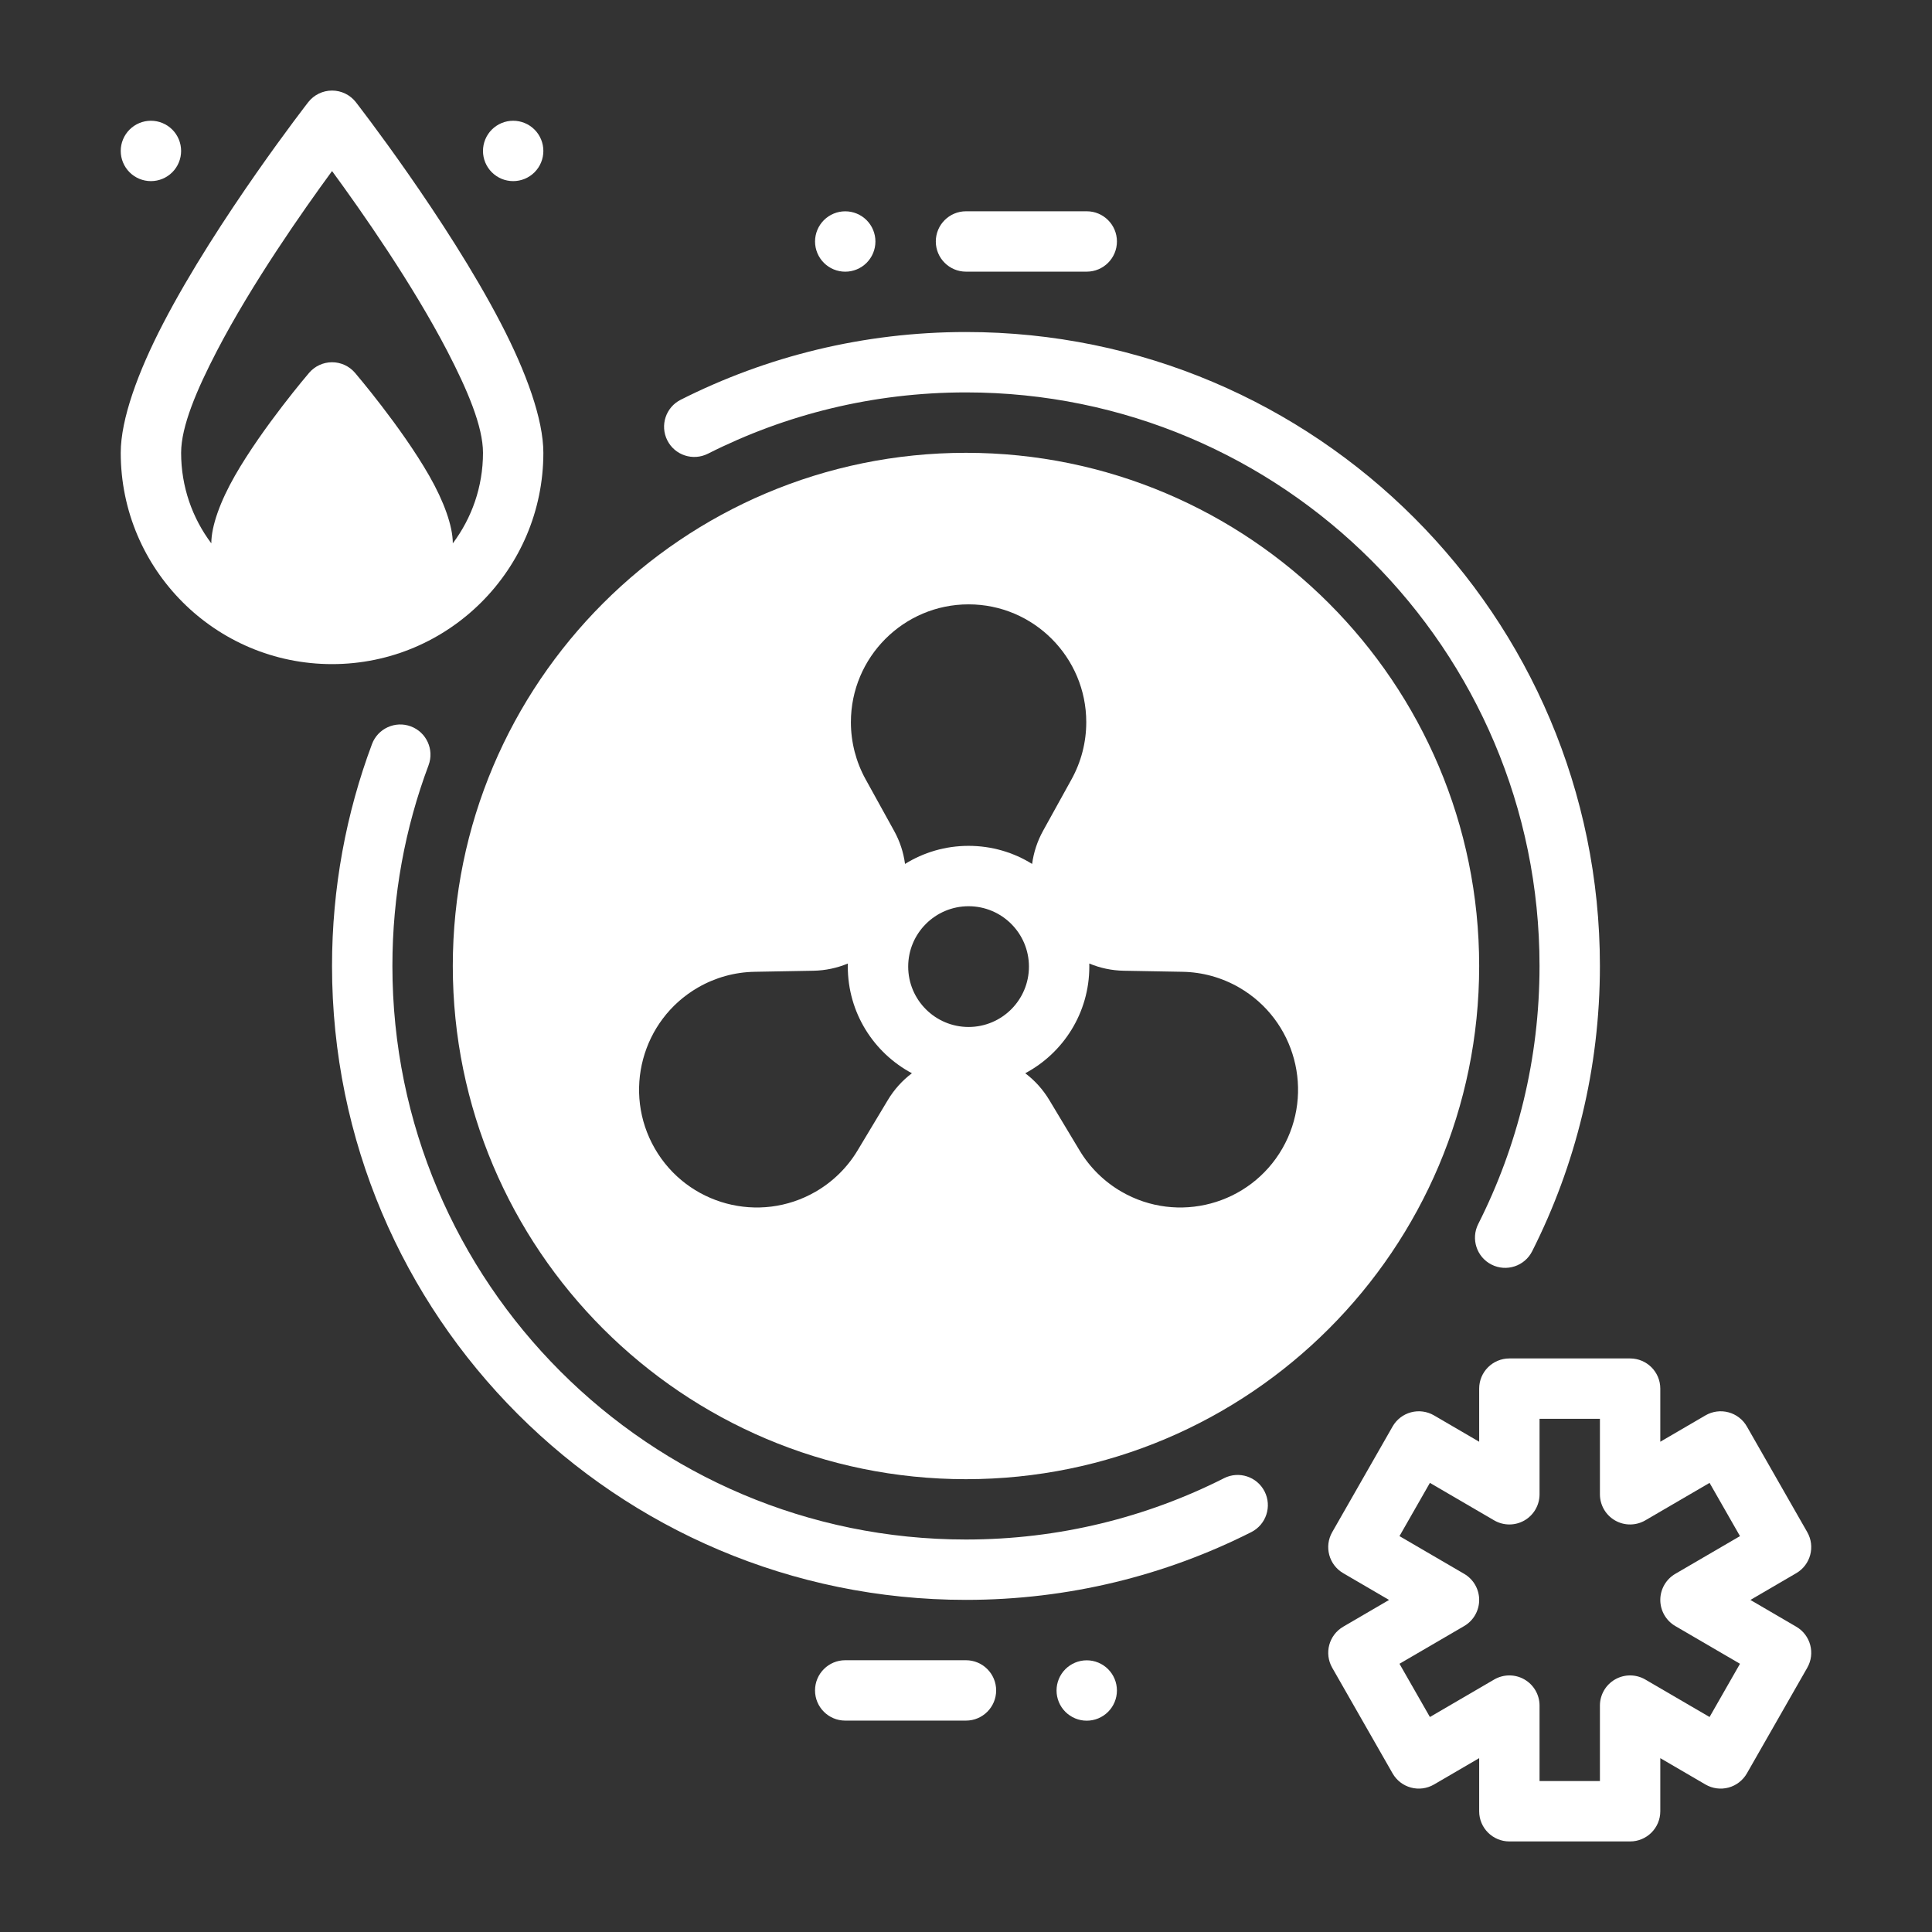<?xml version="1.0" encoding="UTF-8"?>
<svg xmlns="http://www.w3.org/2000/svg" width="1200pt" height="1200pt" version="1.1" viewBox="0 0 1200 1200" fill="#fff">
  <rect x="0" y="0" width="1200" height="1200" fill="#333333" stroke="none"/>
  <g fill-rule="evenodd">
    <path d="m439.69 281.81c48.207-24.375 102.67-38.082 160.29-38.082 196.62 0 356.25 159.62 356.25 356.25 0 57.625-13.707 112.08-38.082 160.29-4.668 9.25-0.957 20.543 8.293 25.207 9.25 4.668 20.543 0.957 25.207-8.293 26.918-53.293 42.082-113.5 42.082-177.21 0-217.33-176.42-393.75-393.75-393.75-63.707 0-123.92 15.168-177.21 42.082-9.25 4.668-12.957 15.957-8.293 25.207 4.668 9.25 15.957 12.957 25.207 8.293z"></path>
    <path d="m760.27 918.14c-48.207 24.375-102.67 38.082-160.29 38.082-196.62 0-356.25-159.62-356.25-356.25 0-43.832 7.918-85.875 22.457-124.67 3.625-9.707-1.293-20.5-11-24.125-9.668-3.625-20.5 1.293-24.125 10.957-16.043 42.918-24.832 89.375-24.832 137.83 0 217.33 176.42 393.75 393.75 393.75 63.707 0 123.92-15.168 177.21-42.082 9.25-4.668 12.957-15.957 8.293-25.207-4.668-9.25-15.957-12.957-25.207-8.293z"></path>
    <path d="m918.74 895.49v-32.992c0-10.344 8.398-18.738 18.75-18.738h75c10.352 0 18.75 8.395 18.75 18.738v32.992l28.051-16.367c4.332-2.516 9.469-3.215 14.305-1.91 4.82 1.285 8.945 4.465 11.418 8.801l37.5 65.617c5.117 8.945 2.062 20.316-6.824 25.496l-28.48 16.625 28.48 16.625c8.887 5.18 11.945 16.551 6.824 25.496l-37.5 65.617c-2.477 4.336-6.602 7.512-11.418 8.801-4.836 1.305-9.977 0.605-14.305-1.91l-28.051-16.367v32.992c0 10.344-8.398 18.738-18.75 18.738h-75c-10.352 0-18.75-8.395-18.75-18.738v-32.992l-28.051 16.367c-4.332 2.516-9.469 3.215-14.305 1.91-4.82-1.285-8.945-4.465-11.418-8.801l-37.5-65.617c-5.117-8.945-2.062-20.316 6.824-25.496l28.48-16.625-28.48-16.625c-8.887-5.18-11.945-16.551-6.824-25.496l37.5-65.617c2.477-4.336 6.602-7.512 11.418-8.801 4.836-1.305 9.977-0.605 14.305 1.91zm75-14.238h-37.5v46.879c0 6.707-3.582 12.914-9.414 16.258-5.812 3.344-12.992 3.305-18.789-0.074l-39.898-23.273-18.898 33.066 40.199 23.441c5.758 3.363 9.301 9.535 9.301 16.203 0 6.668-3.543 12.84-9.301 16.203l-40.199 23.441 18.898 33.066 39.898-23.273c5.793-3.379 12.977-3.418 18.789-0.074 5.832 3.344 9.414 9.551 9.414 16.258v46.879h37.5v-46.879c0-6.707 3.582-12.914 9.414-16.258 5.812-3.344 12.992-3.305 18.789 0.074l39.898 23.273 18.898-33.066-40.199-23.441c-5.758-3.363-9.301-9.535-9.301-16.203 0-6.668 3.543-12.84 9.301-16.203l40.199-23.441-18.898-33.066-39.898 23.273c-5.793 3.379-12.977 3.418-18.789 0.074-5.832-3.344-9.414-9.551-9.414-16.258z"></path>
    <path d="m599.99 281.25c-175.93 0-318.75 142.82-318.75 318.75s142.82 318.75 318.75 318.75c175.93 0 318.75-142.82 318.75-318.75s-142.82-318.75-318.75-318.75zm-73.367 317.21c-0.02 0.637-0.039 1.273-0.039 1.914 0 28.688 16.145 53.625 39.824 66.242-5.906 4.445-11.008 10.051-14.926 16.594l-18.805 31.312c-6.375 10.633-15.355 19.461-26.102 25.668-34.93 20.195-79.668 8.195-99.844-26.793-20.176-34.988-8.176-79.801 26.758-100.01 10.727-6.207 22.855-9.582 35.25-9.789l36.469-0.656c7.461-0.133 14.719-1.688 21.414-4.481zm149.95 0c6.695 2.793 13.93 4.352 21.414 4.481l36.469 0.656c12.395 0.207 24.508 3.582 35.25 9.789 34.93 20.211 46.914 65.023 26.758 100.01-20.176 34.988-64.914 46.988-99.863 26.793-10.727-6.207-19.707-15.039-26.082-25.668l-18.805-31.312c-3.938-6.543-9.02-12.148-14.926-16.594 23.68-12.617 39.805-37.555 39.805-66.242 0-0.637 0-1.273-0.02-1.914zm-74.98-35.586c20.699 0 37.5 16.801 37.5 37.5s-16.801 37.5-37.5 37.5c-20.68 0-37.5-16.801-37.5-37.5s16.82-37.5 37.5-37.5zm-39.469-26.27c-0.938-7.125-3.207-14.117-6.805-20.586l-17.664-31.969c-6-10.855-9.148-23.062-9.148-35.477 0-40.387 32.758-73.199 73.086-73.199 40.352 0 73.105 32.812 73.105 73.199 0 12.414-3.148 24.617-9.148 35.477l-17.68 31.969c-3.582 6.469-5.852 13.461-6.805 20.586-11.457-7.125-24.992-11.23-39.469-11.23s-27.992 4.106-39.469 11.23z"></path>
    <path d="m693.74 1050c0 4.973-1.973 9.742-5.488 13.258-3.519 3.516-8.285 5.492-13.262 5.492-4.973 0-9.738-1.977-13.258-5.492-3.516-3.516-5.492-8.285-5.492-13.258s1.977-9.742 5.492-13.258c3.519-3.516 8.285-5.492 13.258-5.492 4.977 0 9.742 1.977 13.262 5.492 3.516 3.516 5.488 8.285 5.488 13.258z"></path>
    <path d="m506.24 150c0 4.973 1.977 9.742 5.492 13.258 3.519 3.516 8.285 5.492 13.258 5.492 4.977 0 9.742-1.977 13.262-5.492 3.516-3.516 5.488-8.285 5.488-13.258s-1.973-9.742-5.488-13.258c-3.519-3.516-8.285-5.492-13.262-5.492-4.973 0-9.738 1.977-13.258 5.492-3.516 3.516-5.492 8.285-5.492 13.258z"></path>
    <path d="m524.98 1068.7h75c10.348 0 18.75-8.398 18.75-18.75 0-10.352-8.402-18.75-18.75-18.75h-75c-10.348 0-18.75 8.398-18.75 18.75 0 10.352 8.398 18.75 18.75 18.75z"></path>
    <path d="m675 131.23h-75.004c-10.348 0-18.75 8.398-18.75 18.75 0 10.352 8.402 18.75 18.75 18.75h75c10.348 0 18.75-8.398 18.75-18.75 0-10.352-8.398-18.75-18.75-18.75z"></path>
    <path d="m221.04 63.469c-3.562-4.555-9.02-7.219-14.797-7.219-5.773 0-11.23 2.664-14.793 7.219 0 0-56.27 72.281-90.039 137.3-15.844 30.469-26.418 59.738-26.418 80.477 0 72.43 58.82 131.25 131.25 131.25 72.43 0 131.25-58.82 131.25-131.25 0-20.738-10.574-50.008-26.418-80.477-33.77-65.023-90.039-137.3-90.039-137.3zm60.207 274.01c11.773-15.676 18.75-35.137 18.75-56.23 0-16.387-9.676-39.094-22.18-63.188-21.75-41.852-53.23-86.812-71.57-111.82-18.336 25.012-49.82 69.977-71.57 111.82-12.508 24.094-22.18 46.801-22.18 63.188 0 21.094 6.977 40.555 18.75 56.23 0-10.762 5.586-26.137 14.625-41.945 17.305-30.301 46.145-63.992 46.145-63.992 3.562-4.144 8.758-6.543 14.23-6.543 5.477 0 10.668 2.398 14.23 6.543 0 0 28.836 33.695 46.145 63.992 9.039 15.805 14.625 31.18 14.625 41.945z"></path>
    <path d="m112.49 93.75c0 4.973-1.973 9.742-5.488 13.258-3.519 3.516-8.285 5.492-13.262 5.492-4.973 0-9.738-1.977-13.258-5.492-3.516-3.516-5.492-8.285-5.492-13.258s1.977-9.742 5.492-13.258c3.519-3.516 8.285-5.492 13.258-5.492 4.977 0 9.742 1.977 13.262 5.492 3.516 3.516 5.488 8.285 5.488 13.258z"></path>
    <path d="m337.49 93.75c0 4.973-1.973 9.742-5.488 13.258-3.519 3.516-8.285 5.492-13.262 5.492-4.973 0-9.738-1.977-13.258-5.492-3.516-3.516-5.492-8.285-5.492-13.258s1.977-9.742 5.492-13.258c3.519-3.516 8.285-5.492 13.258-5.492 4.977 0 9.742 1.977 13.262 5.492 3.516 3.516 5.488 8.285 5.488 13.258z"></path>
  </g>
</svg>
